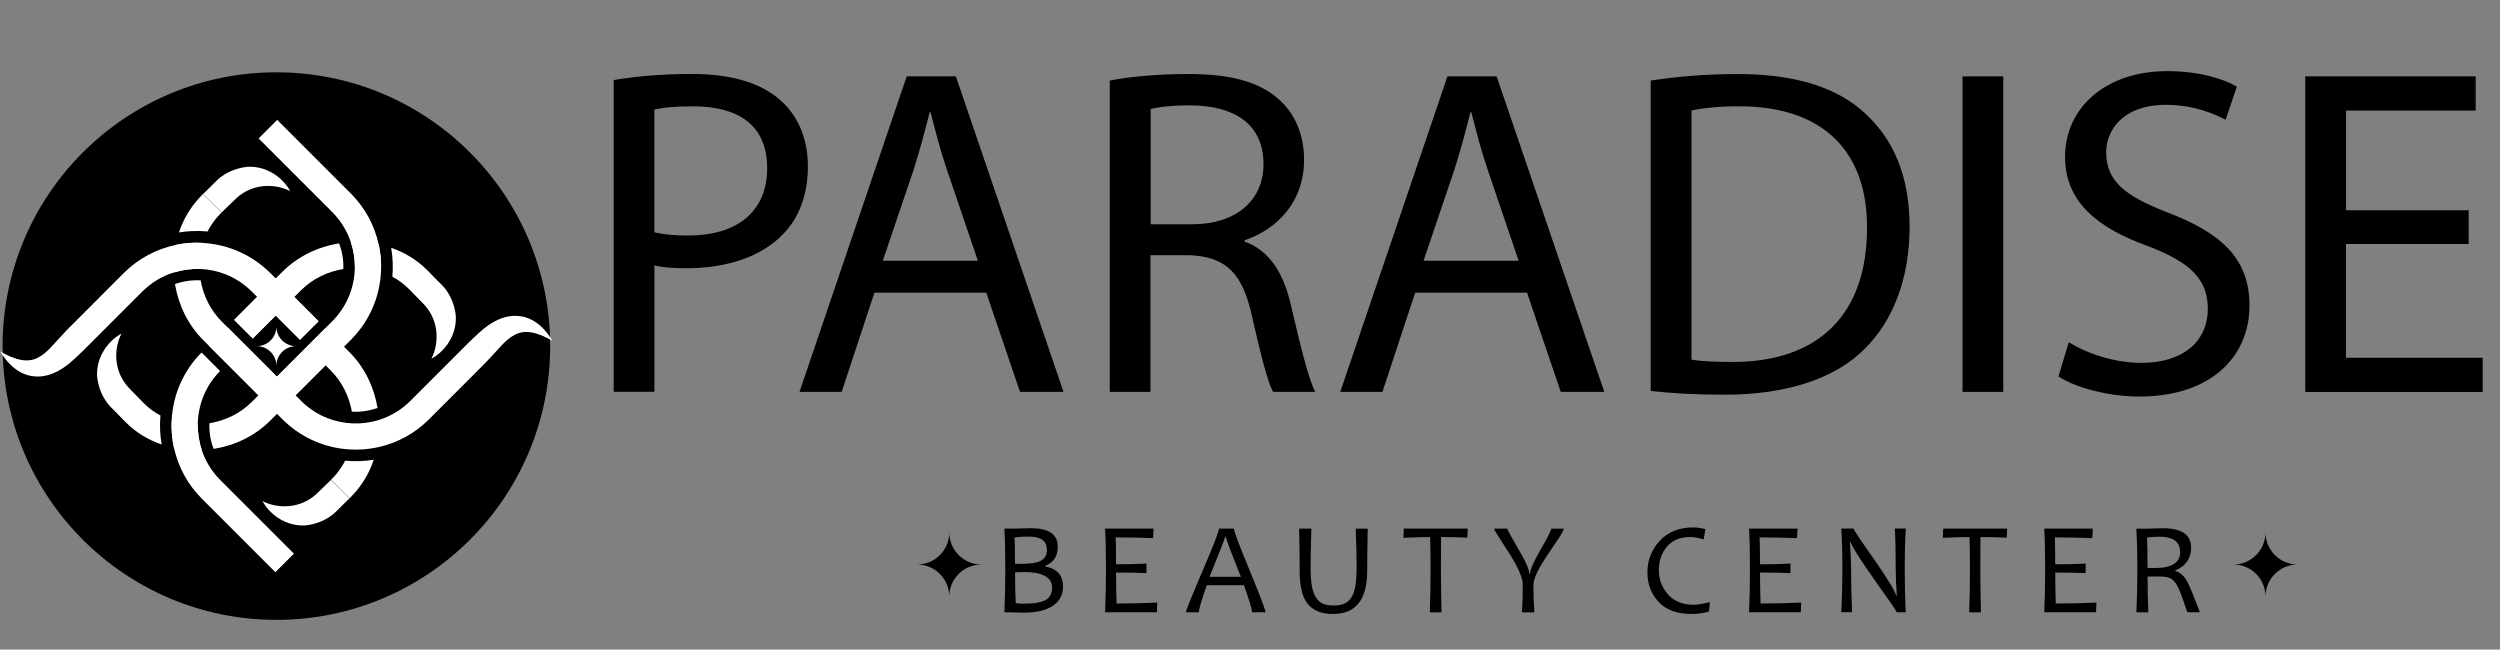 <svg xmlns="http://www.w3.org/2000/svg" id="Layer_2" data-name="Layer 2" viewBox="0 0 364.07 94.6"><rect x="0" y="0" width="364.07" height="94.6" fill="#808080" stroke="none"/><defs><style>      .cls-1 {        fill: #000;      }      .cls-1, .cls-2 {        stroke-width: 0px;      }      .cls-2 {        fill: #fff;      }    </style></defs><g id="Layer_1-2" data-name="Layer 1"><g><path class="cls-1" d="M89.36,11.66c2.86-.48,6.61-.89,11.38-.89,5.86,0,10.16,1.36,12.89,3.82,2.52,2.18,4.02,5.52,4.02,9.61s-1.23,7.43-3.54,9.82c-3.14,3.34-8.25,5.04-14.04,5.04-1.77,0-3.41-.07-4.77-.41v18.41h-5.93V11.66ZM95.29,33.82c1.3.34,2.93.48,4.91.48,7.16,0,11.52-3.48,11.52-9.82s-4.29-9-10.84-9c-2.59,0-4.57.2-5.59.48v17.86Z"></path><path class="cls-1" d="M127.34,42.62l-4.77,14.45h-6.14l15.61-45.95h7.16l15.68,45.95h-6.34l-4.91-14.45h-16.29ZM142.41,37.98l-4.5-13.23c-1.02-3-1.7-5.73-2.39-8.39h-.14c-.68,2.73-1.43,5.52-2.32,8.32l-4.5,13.29h13.84Z"></path><path class="cls-1" d="M161.63,11.73c3-.61,7.29-.95,11.38-.95,6.34,0,10.43,1.16,13.29,3.75,2.32,2.05,3.61,5.18,3.61,8.73,0,6.07-3.82,10.09-8.66,11.73v.2c3.54,1.23,5.66,4.5,6.75,9.27,1.5,6.41,2.59,10.84,3.54,12.61h-6.14c-.75-1.3-1.77-5.25-3.07-10.98-1.36-6.34-3.82-8.73-9.2-8.93h-5.59v19.91h-5.93V11.73ZM167.57,32.66h6.07c6.34,0,10.36-3.48,10.36-8.73,0-5.93-4.29-8.52-10.57-8.59-2.86,0-4.91.27-5.86.54v16.77Z"></path><path class="cls-1" d="M206.09,42.62l-4.77,14.45h-6.14l15.61-45.95h7.16l15.68,45.95h-6.34l-4.91-14.45h-16.29ZM221.16,37.98l-4.5-13.23c-1.02-3-1.7-5.73-2.39-8.39h-.14c-.68,2.73-1.43,5.52-2.32,8.32l-4.5,13.29h13.84Z"></path><path class="cls-1" d="M240.39,11.73c3.61-.55,7.91-.95,12.61-.95,8.52,0,14.59,1.98,18.61,5.73,4.09,3.75,6.48,9.07,6.48,16.5s-2.32,13.64-6.61,17.86c-4.29,4.29-11.38,6.61-20.32,6.61-4.23,0-7.77-.2-10.77-.55V11.73ZM246.32,52.37c1.5.27,3.68.34,6,.34,12.68,0,19.57-7.09,19.57-19.5.07-10.84-6.07-17.73-18.61-17.73-3.07,0-5.39.27-6.95.61v36.27Z"></path><path class="cls-1" d="M291.73,11.12v45.95h-5.93V11.12h5.93Z"></path><path class="cls-1" d="M301.27,49.84c2.66,1.64,6.54,3,10.64,3,6.07,0,9.61-3.2,9.61-7.84,0-4.29-2.45-6.75-8.66-9.14-7.5-2.66-12.13-6.54-12.13-13.02,0-7.16,5.93-12.48,14.86-12.48,4.7,0,8.11,1.09,10.16,2.25l-1.64,4.84c-1.5-.82-4.57-2.18-8.73-2.18-6.27,0-8.66,3.75-8.66,6.89,0,4.29,2.79,6.41,9.14,8.86,7.77,3,11.73,6.75,11.73,13.5,0,7.09-5.25,13.23-16.09,13.23-4.43,0-9.27-1.3-11.73-2.93l1.5-4.98Z"></path><path class="cls-1" d="M359.5,35.53h-17.86v16.57h19.91v4.98h-25.84V11.12h24.82v4.98h-18.88v14.52h17.86v4.91Z"></path></g><g><path class="cls-1" d="M329.92,86.89c0-2.59-2.09-4.68-4.68-4.68,2.59,0,4.68-2.1,4.68-4.68,0,2.59,2.1,4.68,4.68,4.68-2.59,0-4.68,2.09-4.68,4.68Z"></path><path class="cls-1" d="M138.24,86.89c0-2.59-2.09-4.68-4.68-4.68,2.59,0,4.68-2.1,4.68-4.68,0,2.59,2.1,4.68,4.68,4.68-2.59,0-4.68,2.09-4.68,4.68Z"></path><g><path class="cls-1" d="M154.8,85.45c0,1.21-.51,2.15-1.54,2.81-1,.64-2.38.96-4.13.96-.49,0-1.44-.02-2.86-.06.09-1.93.13-4.07.13-6.4,0-2.19-.04-4.12-.13-5.78h1.12c.22,0,.66,0,1.32-.03.66-.02,1.14-.03,1.44-.03,2.59,0,3.89.9,3.89,2.69,0,1.4-.61,2.33-1.84,2.79v.09c1.74.31,2.61,1.3,2.61,2.96ZM152.46,80.08c0-1.29-.87-1.94-2.61-1.94-.87,0-1.58.05-2.12.14.05.45.08,1.72.08,3.81.3.01.64.02,1.01.02,1.24,0,2.13-.14,2.69-.42.64-.31.95-.85.95-1.61ZM153.22,85.61c0-1.53-1.36-2.3-4.08-2.3-.5,0-.94.02-1.32.06,0,1.67.03,3.15.1,4.46.24.06.66.08,1.25.08,1.5,0,2.57-.2,3.2-.59.56-.36.84-.93.84-1.71Z"></path><path class="cls-1" d="M168.53,87.75l-.06,1.41h-7.54c.09-1.93.13-4.07.13-6.4,0-2.19-.04-4.12-.13-5.78h7.07l-.08,1.39c-1.71-.07-3.53-.11-5.45-.11.04.97.06,2.27.06,3.92,1.66,0,3.14-.04,4.43-.11v1.39c-1.38-.06-2.86-.08-4.43-.08,0,1.6.03,3.11.08,4.51,2.07,0,4.04-.05,5.91-.14Z"></path><path class="cls-1" d="M184.3,89.16h-1.97c0-.42-.39-1.73-1.18-3.94h-5.4c-.77,2.18-1.16,3.49-1.16,3.94h-1.89c0-.23.8-2.23,2.41-5.98s2.41-5.82,2.41-6.2h2.17c0,.37.77,2.4,2.3,6.11s2.3,5.73,2.3,6.07ZM180.71,84c-1.47-3.66-2.2-5.61-2.2-5.84h-.1c0,.19-.76,2.14-2.27,5.84h4.57Z"></path><path class="cls-1" d="M199.18,76.98c-.03,1.18-.04,2.28-.06,3.3-.01,1.02-.02,1.98-.02,2.86,0,4.18-1.65,6.27-4.95,6.27-.86,0-1.6-.12-2.21-.37-.61-.25-1.12-.62-1.52-1.13-.4-.51-.69-1.15-.87-1.92-.18-.77-.28-1.69-.28-2.74,0-.92,0-1.9-.02-2.94-.01-1.04-.03-2.15-.06-3.33h1.78c-.07,2.38-.11,4.24-.11,5.58,0,1.08.05,1.97.16,2.65.11.68.29,1.25.57,1.71.27.46.61.78,1.02.97.41.19.94.29,1.57.29.67,0,1.21-.09,1.63-.29.42-.19.76-.51,1.02-.94.26-.44.45-1,.56-1.69.11-.69.17-1.59.17-2.71,0-.66-.01-1.45-.03-2.37-.02-.92-.05-1.98-.1-3.19h1.74Z"></path><path class="cls-1" d="M213.74,76.98l-.05,1.32c-1.24-.06-2.51-.09-3.83-.09-.01,1.2-.02,2.72-.02,4.56,0,2.03.03,4.17.09,6.4h-1.71c.08-2.13.11-4.26.11-6.4,0-1.81-.02-3.33-.06-4.56-.92,0-2.22.04-3.89.11l.05-1.34h9.3Z"></path><path class="cls-1" d="M227.73,76.98c0,.23-.38.9-1.15,2.02-1.08,1.58-1.79,2.65-2.12,3.22-.77,1.3-1.15,2.3-1.15,2.98,0,1.28.04,2.61.13,3.97h-1.8c.08-1.29.12-2.62.12-3.99,0-.75-.36-1.79-1.08-3.12-.41-.74-1.08-1.81-2.01-3.22-.72-1.09-1.08-1.71-1.08-1.86h1.92c0,.16.54,1.16,1.61,2.98s1.61,3.03,1.61,3.62h.09c0-.59.51-1.78,1.54-3.55,1.03-1.78,1.54-2.79,1.54-3.04h1.81Z"></path><path class="cls-1" d="M249,87.67l-.12,1.39c-.77.23-1.6.35-2.51.35-2.15,0-3.76-.59-4.84-1.76-1.08-1.18-1.62-2.61-1.62-4.31s.6-3.31,1.81-4.6c1.2-1.29,2.82-1.93,4.86-1.93.56,0,1.15.08,1.78.25l-.26,1.49c-.72-.22-1.36-.34-1.92-.34-1.51,0-2.65.47-3.43,1.4-.78.94-1.17,2.08-1.17,3.43s.45,2.56,1.35,3.55c.9.99,2.14,1.48,3.72,1.48.6,0,1.39-.13,2.36-.4Z"></path><path class="cls-1" d="M262.31,87.75l-.06,1.41h-7.54c.09-1.93.13-4.07.13-6.4,0-2.19-.04-4.12-.13-5.78h7.07l-.08,1.39c-1.71-.07-3.53-.11-5.45-.11.04.97.06,2.27.06,3.92,1.66,0,3.14-.04,4.43-.11v1.39c-1.38-.06-2.86-.08-4.43-.08,0,1.6.03,3.11.08,4.51,2.07,0,4.04-.05,5.91-.14Z"></path><path class="cls-1" d="M277.53,89.16h-1.31c0-.11-1.02-1.6-3.07-4.48-2.14-3.02-3.36-4.93-3.66-5.73h-.09c.11,1.5.17,2.79.17,3.86,0,2.1.05,4.21.14,6.34h-1.57c.11-2.03.16-4.16.16-6.4s-.05-4.13-.16-5.78h1.8c0,.17.94,1.6,2.83,4.27,1.97,2.81,3.09,4.63,3.37,5.48h.09c-.11-1.52-.16-2.81-.16-3.87,0-2.31-.04-4.27-.13-5.88h1.6c-.11,1.65-.16,3.58-.16,5.78s.05,4.37.16,6.4Z"></path><path class="cls-1" d="M292.29,76.98l-.05,1.32c-1.24-.06-2.51-.09-3.83-.09-.01,1.2-.02,2.72-.02,4.56,0,2.03.03,4.17.09,6.4h-1.71c.08-2.13.11-4.26.11-6.4,0-1.81-.02-3.33-.06-4.56-.92,0-2.22.04-3.89.11l.05-1.34h9.3Z"></path><path class="cls-1" d="M305.3,87.75l-.06,1.41h-7.54c.09-1.93.13-4.07.13-6.4,0-2.19-.04-4.12-.13-5.78h7.07l-.08,1.39c-1.71-.07-3.53-.11-5.45-.11.04.97.06,2.27.06,3.92,1.66,0,3.14-.04,4.43-.11v1.39c-1.38-.06-2.86-.08-4.43-.08,0,1.6.03,3.11.08,4.51,2.07,0,4.04-.05,5.91-.14Z"></path><path class="cls-1" d="M320.35,89.16h-1.81c-.6-1.79-1.04-2.98-1.31-3.55-.35-.73-.75-1.2-1.19-1.41-.35-.17-.98-.25-1.88-.25-.53,0-1,0-1.41.02,0,2.01.04,3.75.11,5.2h-1.74c.09-1.93.14-4.07.14-6.4,0-2.19-.05-4.12-.14-5.78h1.32c.28,0,.64,0,1.07-.03.43-.02.92-.03,1.48-.03,2.73,0,4.1.94,4.1,2.83,0,1.57-.77,2.67-2.3,3.3v.09c.69.21,1.24.68,1.67,1.43.36.62.99,2.15,1.9,4.58ZM317.48,80.39c0-1.48-1-2.23-3.01-2.23-.72,0-1.32.04-1.8.12.04,1.09.07,2.56.07,4.42.37.01.73.02,1.08.02,2.45,0,3.68-.78,3.68-2.34Z"></path></g></g><g><circle class="cls-1" cx="40.25" cy="50.4" r="39.87"></circle><g><path class="cls-2" d="M40.25,53.27c0-1.58-1.28-2.86-2.86-2.86,1.58,0,2.86-1.28,2.86-2.86,0,1.58,1.28,2.86,2.86,2.86-1.58,0-2.86,1.28-2.86,2.86Z"></path><g><path class="cls-2" d="M26.07,33.83c.52-1.57,1.32-3.04,2.37-4.34.28-.35.59-.7.91-1.02.07-.07.14-.14.22-.23h0s2.7,2.7,2.7,2.7c-.08.09-.16.17-.23.24-.32.32-.62.67-.88,1.03-.35.47-.67.97-.93,1.5-1.39-.13-2.79-.09-4.17.14Z"></path><path class="cls-2" d="M29.06,39.17c-1.27-.04-2.54.13-3.75.51-.08-1.34.01-2.7.28-4.02,1.31-.28,2.65-.38,3.98-.29-.38,1.21-.55,2.5-.51,3.8Z"></path><path class="cls-2" d="M40.38,17.47l10.71,10.71c2.11,2.11,3.46,4.68,4.05,7.39.29,1.32.4,2.67.34,4.02-.17,3.52-1.57,6.99-4.2,9.71-.06.07-.13.14-.19.2l-10.76,10.76-10.74-10.74c-2.24-2.24-3.61-5.13-4.11-8.15,1.2-.43,2.47-.61,3.74-.54.39,2.22,1.42,4.34,3.07,5.99l8.03,8.03,8.06-8.06c.07-.07.13-.13.19-.2,2.03-2.13,3.05-4.84,3.1-7.58.02-1.27-.18-2.55-.59-3.76-.53-1.6-1.44-3.1-2.71-4.38l-10.71-10.71,2.7-2.7Z"></path><path class="cls-2" d="M54.42,66.97c-.52,1.57-1.32,3.04-2.37,4.34-.28.35-.59.7-.91,1.02-.07.07-.14.14-.22.23h0s-2.7-2.7-2.7-2.7c.08-.09.16-.17.23-.24.32-.32.62-.67.88-1.03.35-.47.67-.97.93-1.5,1.39.13,2.79.09,4.17-.14Z"></path><path class="cls-2" d="M50.88,51.27l-1.78-1.78c.05.3.04.63-.06.98-.3,1.03-1.53,1.99-2.65,1.71l1.78,1.78c1.65,1.65,2.68,3.78,3.07,5.99,1.26.07,2.53-.11,3.74-.54-.5-3.02-1.87-5.91-4.11-8.15Z"></path><path class="cls-2" d="M34.4,28.88c2.38-2.2,5.66-2.18,7.87-1.04-1.07-1.94-2.93-3.1-4.63-3.43-.67-.13-1.4-.19-2.1-.05-1.42.24-2.61.78-3.67,1.65-.27.22-1.32,1.31-1.56,1.53-.24.23-.49.46-.73.7l2.71,2.69c.24-.26,1.68-1.64,2.12-2.05Z"></path></g><path class="cls-2" d="M55.49,39.6c-1.22-.4-2.5-.59-3.8-.57.02-1.27-.18-2.55-.59-3.76,1.36-.07,2.73.04,4.05.31.29,1.32.4,2.67.34,4.02Z"></path><path class="cls-2" d="M62.82,52.24c1.14-2.21,1.16-5.49-1.04-7.87-.41-.44-1.8-1.86-2.06-2.11l-.23-.23c-.7-.7-1.5-1.28-2.35-1.73.12-1.41.06-2.82-.17-4.21,1.95.67,3.75,1.75,5.23,3.24l.23.23c.23.24.47.48.69.71.22.25,1.32,1.29,1.54,1.56.87,1.06,1.41,2.25,1.65,3.67.13.71.08,1.44-.05,2.11-.33,1.7-1.49,3.56-3.43,4.63Z"></path><path class="cls-2" d="M36.81,49.29l-2.7-2.7,7.01-7.01c2.27-2.27,5.2-3.65,8.26-4.14.46,1.19.67,2.47.62,3.74-2.29.37-4.47,1.4-6.17,3.1l-7.01,7.01Z"></path><path class="cls-2" d="M80.5,49.67c-1.09-.65-2.14-1.1-3.12-1.26-.97-.17-1.77,0-2.46.37-.7.37-1.36.95-2.08,1.74-.4.44-.8.88-1.24,1.35-.23.24-.44.48-.68.73h.01s-8.46,8.47-8.46,8.47c-2.15,2.15-4.79,3.51-7.56,4.09-1.32.27-2.66.38-3.99.29-3.39-.19-6.71-1.53-9.37-3.99-.13-.12-.26-.25-.4-.38l-10.76-10.76,2.7-2.7,10.76,10.76c.13.13.27.26.4.38,2.04,1.85,4.59,2.81,7.16,2.9,1.27.05,2.55-.13,3.77-.5,1.68-.53,3.25-1.45,4.58-2.78l8.46-8.46c.24-.23.47-.45.7-.67.25-.22.49-.44.71-.67.25-.21.5-.45.77-.67,1.06-.86,2.31-1.6,3.71-1.84.7-.13,1.42-.08,2.1.05.66.17,1.27.44,1.8.8,1.05.71,1.81,1.68,2.47,2.75Z"></path><g><path class="cls-2" d="M25,61.21c.17-3.6,1.63-7.14,4.35-9.88l2.7,2.7c-2.13,2.15-3.21,4.94-3.25,7.76-.01,1.27.18,2.55.59,3.77.53,1.6,1.44,3.09,2.7,4.36l10.71,10.71-2.7,2.7-10.71-10.71c-2.1-2.1-3.45-4.68-4.05-7.39-.29-1.32-.41-2.67-.34-4.02Z"></path><polygon class="cls-2" points="40.14 40.53 46.39 46.78 43.69 49.48 40.14 45.94 36.8 49.28 34.1 46.58 40.14 40.53"></polygon><rect class="cls-2" x="45.2" y="48.71" width="3.82" height="2.98" transform="translate(-21.7 48.02) rotate(-45)"></rect><path class="cls-2" d="M46.09,71.93c-2.38,2.2-5.66,2.18-7.87,1.04,1.07,1.94,2.93,3.1,4.63,3.43.67.13,1.4.19,2.1.05,1.42-.24,2.61-.78,3.67-1.65.27-.22,1.32-1.31,1.56-1.53.24-.23.49-.46.73-.7l-2.71-2.69c-.24.26-1.68,1.64-2.12,2.05Z"></path></g><path class="cls-2" d="M23.53,64.73c-1.95-.67-3.74-1.75-5.22-3.24l-.23-.23c-.23-.24-.47-.48-.69-.71-.22-.25-1.32-1.29-1.53-1.57-.88-1.06-1.41-2.25-1.65-3.67-.14-.7-.08-1.43.05-2.1.33-1.7,1.49-3.56,3.43-4.63-1.14,2.21-1.16,5.49,1.04,7.87.41.44,1.8,1.86,2.06,2.11l.23.23c.7.7,1.49,1.27,2.35,1.72-.13,1.4-.07,2.82.17,4.22Z"></path><path class="cls-2" d="M28.8,61.79c-.01,1.27.18,2.55.59,3.77-1.36.07-2.73-.04-4.05-.32-.29-1.31-.41-2.67-.34-4.02,1.21.41,2.5.59,3.79.58Z"></path><path class="cls-2" d="M47.41,47.8l2.7,2.7-10.74,10.74c-2.27,2.27-5.2,3.65-8.26,4.13-.46-1.19-.67-2.47-.61-3.74,2.29-.37,4.47-1.4,6.17-3.1l10.74-10.74Z"></path><path class="cls-2" d="M39.35,39.74l7.04,7.04-2.7,2.7-7.04-7.04c-.13-.13-.27-.26-.41-.38-2.04-1.85-4.61-2.82-7.18-2.89-1.27-.04-2.54.13-3.75.51-1.68.52-3.25,1.45-4.58,2.77l-8.46,8.46-.7.67c-.24.23-.48.44-.71.67-.24.2-.5.45-.77.67-1.05.87-2.31,1.6-3.71,1.84-.7.13-1.42.08-2.09-.06-.67-.16-1.27-.43-1.8-.8-1.05-.71-1.81-1.67-2.48-2.74,1.09.65,2.15,1.09,3.12,1.26.97.17,1.77,0,2.46-.37.7-.36,1.36-.95,2.07-1.74.4-.44.81-.88,1.24-1.35.23-.24.45-.49.68-.73h-.01s8.46-8.47,8.46-8.47c2.15-2.15,4.79-3.51,7.56-4.09,1.31-.28,2.65-.38,3.98-.29,3.39.19,6.73,1.53,9.38,3.99.14.13.27.26.4.39Z"></path><line class="cls-2" x1="47.96" y1="47.24" x2="43.95" y2="51.26"></line></g></g></g></svg>